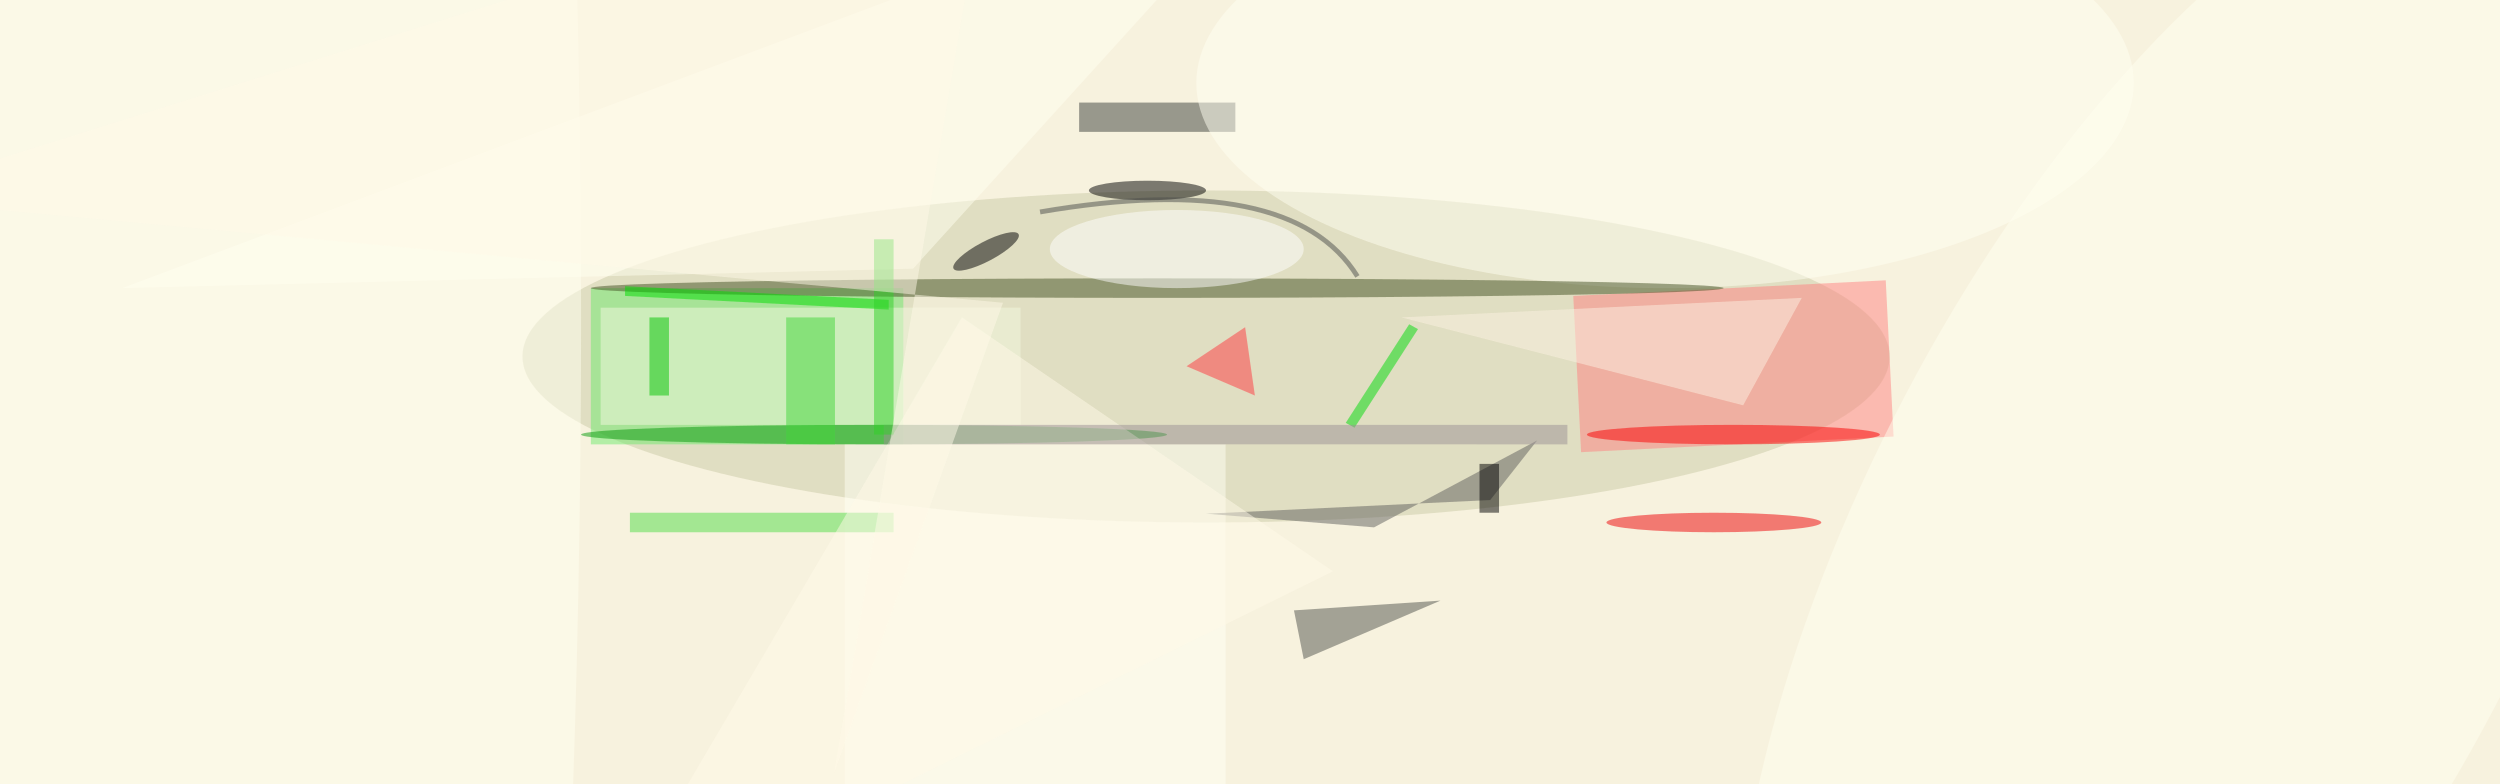 <svg xmlns="http://www.w3.org/2000/svg" viewBox="0 0 1524 478"><defs/><filter id="prefix__a"><feGaussianBlur stdDeviation="12"/></filter><rect width="100%" height="100%" fill="#f7f2de"/><g filter="url(#prefix__a)"><g transform="translate(3 3) scale(5.953)"><ellipse cx="123" cy="36" fill="#cbcba7" fill-opacity=".5" rx="70" ry="17"/><path fill="#70ea6e" fill-opacity=".5" d="M60 29h32v16H60z"/><path fill="#ff8383" fill-opacity=".5" d="M193.4 44.2l-32 1.6-.8-16 32-1.6z"/><path fill="#3a3e3a" fill-opacity=".5" d="M110 10h16v3h-16z"/><ellipse cx="170" cy="8" fill="#fffff3" fill-opacity=".5" rx="48" ry="21"/><ellipse cx="118" cy="29" fill="#455324" fill-opacity=".5" rx="58" ry="1"/><path fill="#50534d" fill-opacity=".5" d="M133 67l-1-5 15-1z"/><path fill="#f5fae1" fill-opacity=".5" d="M61 31h43v12H61z"/><ellipse cx="27" cy="32" fill="#fffff1" fill-opacity=".5" rx="32" ry="214"/><path fill="#fffff5" fill-opacity=".5" d="M86 45h39v35H86z"/><ellipse cx="89" cy="44" fill="#069a0b" fill-opacity=".5" rx="30" ry="1"/><circle r="1" fill="ivory" fill-opacity=".5" transform="matrix(36.831 -70.152 30.234 15.873 224.8 55.9)"/><path fill="#50dd47" fill-opacity=".5" d="M64 52h27v2H64z"/><path fill="#60605f" fill-opacity=".5" d="M123 52.1l29.1-1.4 4.8-6.1-16.7 8.9z"/><ellipse cx="117" cy="19" fill-opacity=".5" rx="6" ry="1"/><path fill="#00df00" fill-opacity=".5" d="M63.5 28.8l27 1.4v1l-27-1.4z"/><ellipse cx="177" cy="44" fill="#fb0000" fill-opacity=".5" rx="15" ry="1"/><path fill="ivory" fill-opacity=".5" d="M93 27l-81 2 120-45z"/><path fill="#fffae9" fill-opacity=".5" d="M136 58L98 32 61 95z"/><circle r="1" fill="#000003" fill-opacity=".5" transform="rotate(152.1 47.1 25.1) scale(3.769 1)"/><path fill="#01dc0a" fill-opacity=".5" d="M138.2 43.3l-.9-.5 6.5-10.1.9.5z"/><path fill="#fcf3e3" fill-opacity=".5" d="M178 41l-35-9 41-2z"/><ellipse cx="175" cy="53" fill="#ee0104" fill-opacity=".5" rx="11" ry="1"/><path fill="#42d73a" fill-opacity=".5" d="M80 32h5v13h-5z"/><path fill="#00c500" fill-opacity=".5" d="M66 32h2v8h-2z"/><path fill="#9d9396" fill-opacity=".5" d="M90 43h70v2H90z"/><path fill="none" stroke="#4d4e4d" stroke-opacity=".5" stroke-width=".5" d="M138.5 27.8q-6.8-11-32.5-6.6"/><path fill="#ff3840" fill-opacity=".5" d="M127 33l1 7-7-3z"/><path fill-opacity=".5" d="M151 47h2v5h-2z"/><path fill="#2ed226" fill-opacity=".5" d="M89 24h2v20h-2z"/><path fill="#fffae8" fill-opacity=".5" d="M84.9 78.7l17.3-48.2-115.7-10.7L100.9-16z"/><ellipse cx="120" cy="25" fill="#fff" fill-opacity=".5" rx="13" ry="4"/></g></g></svg>
